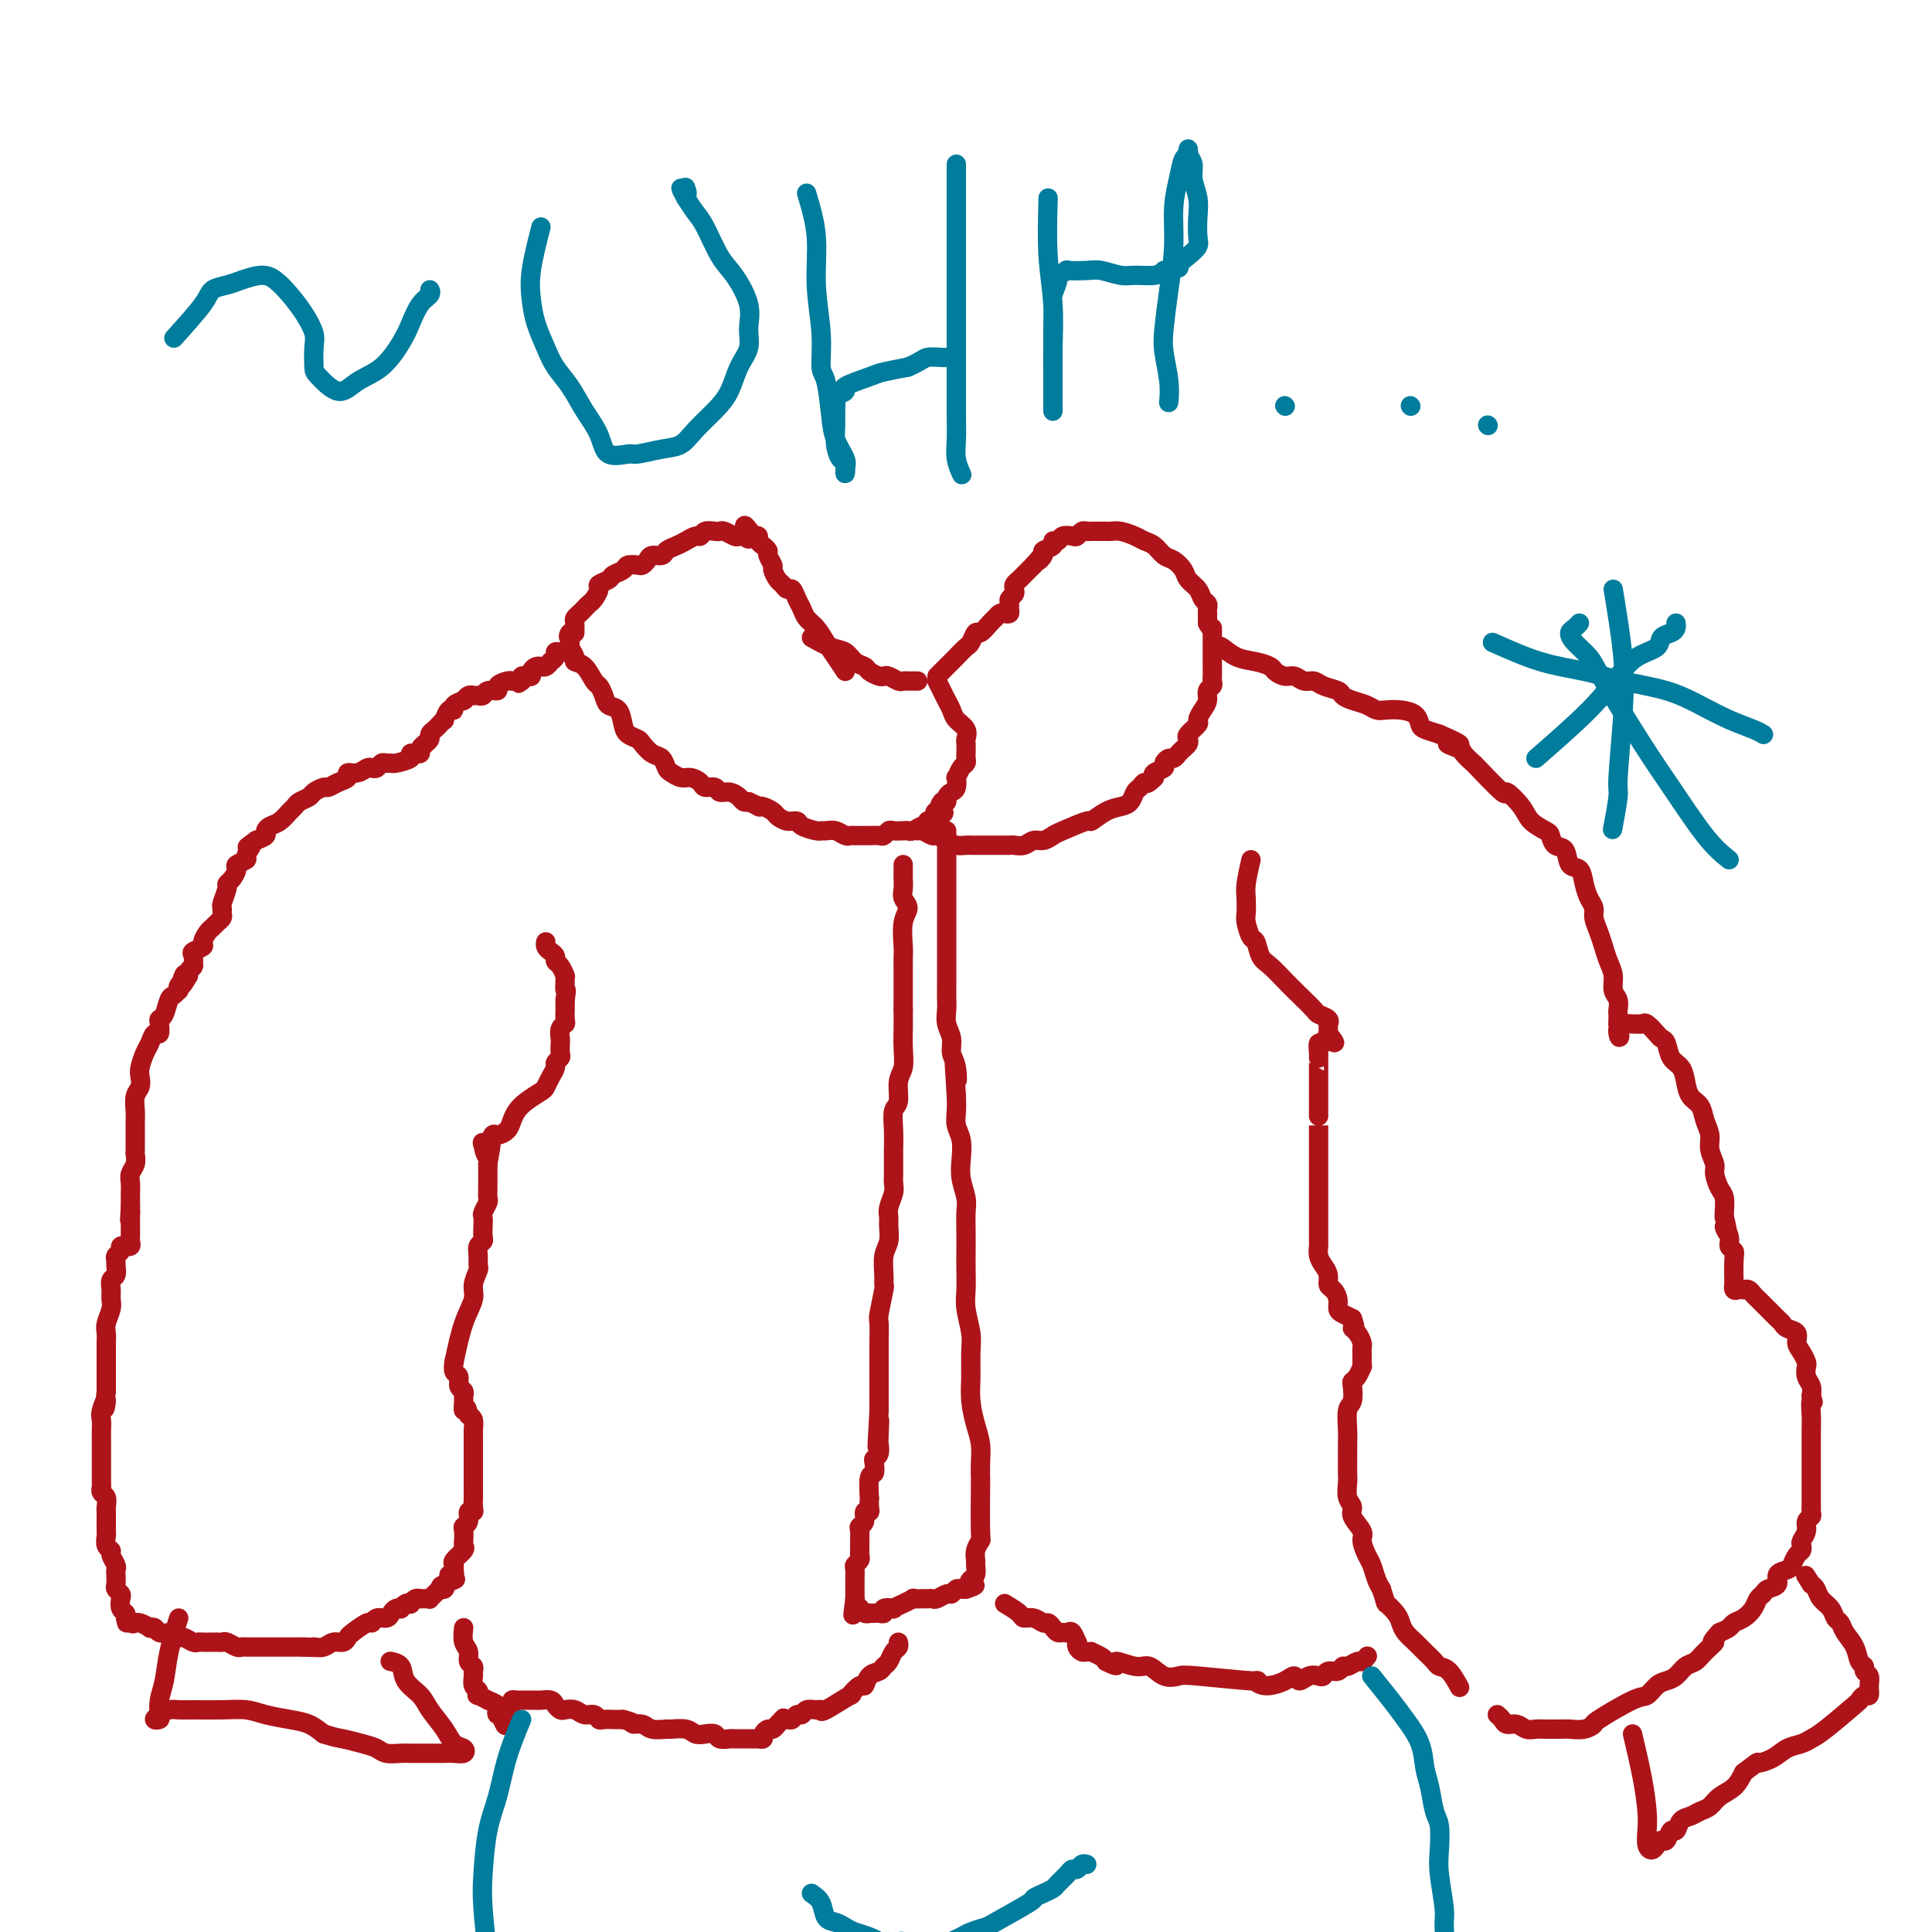 <svg viewBox='0 0 400 400' version='1.1' xmlns='http://www.w3.org/2000/svg' xmlns:xlink='http://www.w3.org/1999/xlink'><g fill='none' stroke='#AD1419' stroke-width='4' stroke-linecap='round' stroke-linejoin='round'><path d='M175,139c-0.665,-1.006 -1.330,-2.013 -2,-3c-0.670,-0.987 -1.345,-1.955 -2,-3c-0.655,-1.045 -1.289,-2.169 -2,-3c-0.711,-0.831 -1.500,-1.371 -2,-2c-0.500,-0.629 -0.711,-1.349 -1,-2c-0.289,-0.651 -0.654,-1.234 -1,-2c-0.346,-0.766 -0.671,-1.715 -1,-2c-0.329,-0.285 -0.661,0.093 -1,0c-0.339,-0.093 -0.683,-0.659 -1,-1c-0.317,-0.341 -0.606,-0.458 -1,-1c-0.394,-0.542 -0.894,-1.508 -1,-2c-0.106,-0.492 0.182,-0.510 0,-1c-0.182,-0.490 -0.832,-1.451 -1,-2c-0.168,-0.549 0.147,-0.686 0,-1c-0.147,-0.314 -0.757,-0.806 -1,-1c-0.243,-0.194 -0.120,-0.091 0,0c0.120,0.091 0.238,0.169 0,0c-0.238,-0.169 -0.833,-0.584 -1,-1c-0.167,-0.416 0.095,-0.833 0,-1c-0.095,-0.167 -0.548,-0.083 -1,0'/><path d='M156,111c-3.119,-4.333 -1.417,-1.165 -1,0c0.417,1.165 -0.452,0.326 -1,0c-0.548,-0.326 -0.776,-0.140 -1,0c-0.224,0.140 -0.445,0.233 -1,0c-0.555,-0.233 -1.444,-0.790 -2,-1c-0.556,-0.210 -0.778,-0.071 -1,0c-0.222,0.071 -0.444,0.075 -1,0c-0.556,-0.075 -1.447,-0.227 -2,0c-0.553,0.227 -0.768,0.834 -1,1c-0.232,0.166 -0.481,-0.109 -1,0c-0.519,0.109 -1.309,0.603 -2,1c-0.691,0.397 -1.284,0.698 -2,1c-0.716,0.302 -1.554,0.607 -2,1c-0.446,0.393 -0.500,0.876 -1,1c-0.500,0.124 -1.448,-0.111 -2,0c-0.552,0.111 -0.710,0.569 -1,1c-0.290,0.431 -0.712,0.837 -1,1c-0.288,0.163 -0.443,0.085 -1,0c-0.557,-0.085 -1.516,-0.177 -2,0c-0.484,0.177 -0.493,0.624 -1,1c-0.507,0.376 -1.512,0.682 -2,1c-0.488,0.318 -0.459,0.648 -1,1c-0.541,0.352 -1.650,0.724 -2,1c-0.350,0.276 0.061,0.455 0,1c-0.061,0.545 -0.595,1.456 -1,2c-0.405,0.544 -0.683,0.722 -1,1c-0.317,0.278 -0.673,0.654 -1,1c-0.327,0.346 -0.624,0.660 -1,1c-0.376,0.340 -0.832,0.707 -1,1c-0.168,0.293 -0.048,0.512 0,1c0.048,0.488 0.024,1.244 0,2'/><path d='M119,131c-1.927,2.042 -1.244,0.147 -1,0c0.244,-0.147 0.050,1.453 0,2c-0.050,0.547 0.045,0.042 0,0c-0.045,-0.042 -0.230,0.378 0,1c0.230,0.622 0.873,1.447 1,2c0.127,0.553 -0.264,0.833 0,1c0.264,0.167 1.183,0.220 2,1c0.817,0.780 1.532,2.287 2,3c0.468,0.713 0.689,0.631 1,1c0.311,0.369 0.712,1.188 1,2c0.288,0.812 0.462,1.618 1,2c0.538,0.382 1.439,0.339 2,1c0.561,0.661 0.783,2.027 1,3c0.217,0.973 0.429,1.555 1,2c0.571,0.445 1.501,0.753 2,1c0.499,0.247 0.567,0.433 1,1c0.433,0.567 1.232,1.515 2,2c0.768,0.485 1.504,0.507 2,1c0.496,0.493 0.753,1.455 1,2c0.247,0.545 0.485,0.672 1,1c0.515,0.328 1.308,0.857 2,1c0.692,0.143 1.284,-0.101 2,0c0.716,0.101 1.557,0.548 2,1c0.443,0.452 0.490,0.908 1,1c0.510,0.092 1.485,-0.182 2,0c0.515,0.182 0.572,0.819 1,1c0.428,0.181 1.228,-0.096 2,0c0.772,0.096 1.515,0.564 2,1c0.485,0.436 0.710,0.839 1,1c0.290,0.161 0.645,0.081 1,0'/><path d='M155,166c3.052,1.323 2.182,1.129 2,1c-0.182,-0.129 0.323,-0.193 1,0c0.677,0.193 1.527,0.643 2,1c0.473,0.357 0.568,0.621 1,1c0.432,0.379 1.201,0.872 2,1c0.799,0.128 1.628,-0.109 2,0c0.372,0.109 0.288,0.564 1,1c0.712,0.436 2.222,0.853 3,1c0.778,0.147 0.825,0.025 1,0c0.175,-0.025 0.480,0.046 1,0c0.520,-0.046 1.257,-0.208 2,0c0.743,0.208 1.493,0.788 2,1c0.507,0.212 0.769,0.057 1,0c0.231,-0.057 0.429,-0.014 1,0c0.571,0.014 1.515,0.000 2,0c0.485,-0.000 0.510,0.014 1,0c0.490,-0.014 1.444,-0.056 2,0c0.556,0.056 0.712,0.211 1,0c0.288,-0.211 0.706,-0.787 1,-1c0.294,-0.213 0.463,-0.061 1,0c0.537,0.061 1.440,0.031 2,0c0.560,-0.031 0.776,-0.065 1,0c0.224,0.065 0.456,0.227 1,0c0.544,-0.227 1.399,-0.845 2,-1c0.601,-0.155 0.948,0.152 1,0c0.052,-0.152 -0.192,-0.762 0,-1c0.192,-0.238 0.821,-0.102 1,0c0.179,0.102 -0.092,0.172 0,0c0.092,-0.172 0.546,-0.586 1,-1'/><path d='M194,169c2.796,-0.879 0.787,-1.075 0,-1c-0.787,0.075 -0.352,0.423 0,0c0.352,-0.423 0.620,-1.618 1,-2c0.380,-0.382 0.873,0.047 1,0c0.127,-0.047 -0.110,-0.571 0,-1c0.110,-0.429 0.568,-0.763 1,-1c0.432,-0.237 0.837,-0.378 1,-1c0.163,-0.622 0.082,-1.725 0,-2c-0.082,-0.275 -0.166,0.278 0,0c0.166,-0.278 0.580,-1.388 1,-2c0.420,-0.612 0.844,-0.726 1,-1c0.156,-0.274 0.044,-0.706 0,-1c-0.044,-0.294 -0.018,-0.449 0,-1c0.018,-0.551 0.030,-1.499 0,-2c-0.030,-0.501 -0.102,-0.557 0,-1c0.102,-0.443 0.378,-1.273 0,-2c-0.378,-0.727 -1.412,-1.351 -2,-2c-0.588,-0.649 -0.732,-1.323 -1,-2c-0.268,-0.677 -0.659,-1.357 -1,-2c-0.341,-0.643 -0.630,-1.250 -1,-2c-0.370,-0.750 -0.820,-1.643 -1,-2c-0.180,-0.357 -0.090,-0.179 0,0'/><path d='M194,140c0.748,-0.747 1.496,-1.494 2,-2c0.504,-0.506 0.765,-0.771 1,-1c0.235,-0.229 0.443,-0.424 1,-1c0.557,-0.576 1.462,-1.534 2,-2c0.538,-0.466 0.707,-0.439 1,-1c0.293,-0.561 0.708,-1.709 1,-2c0.292,-0.291 0.459,0.276 1,0c0.541,-0.276 1.455,-1.394 2,-2c0.545,-0.606 0.720,-0.701 1,-1c0.280,-0.299 0.664,-0.801 1,-1c0.336,-0.199 0.625,-0.095 1,0c0.375,0.095 0.836,0.180 1,0c0.164,-0.180 0.030,-0.626 0,-1c-0.030,-0.374 0.044,-0.678 0,-1c-0.044,-0.322 -0.205,-0.664 0,-1c0.205,-0.336 0.776,-0.667 1,-1c0.224,-0.333 0.102,-0.666 0,-1c-0.102,-0.334 -0.182,-0.667 0,-1c0.182,-0.333 0.626,-0.667 1,-1c0.374,-0.333 0.678,-0.667 1,-1c0.322,-0.333 0.664,-0.667 1,-1c0.336,-0.333 0.668,-0.667 1,-1'/><path d='M214,117c3.251,-3.737 1.378,-1.580 1,-1c-0.378,0.580 0.739,-0.418 1,-1c0.261,-0.582 -0.335,-0.748 0,-1c0.335,-0.252 1.599,-0.590 2,-1c0.401,-0.410 -0.061,-0.894 0,-1c0.061,-0.106 0.646,0.164 1,0c0.354,-0.164 0.476,-0.762 1,-1c0.524,-0.238 1.449,-0.116 2,0c0.551,0.116 0.729,0.227 1,0c0.271,-0.227 0.636,-0.793 1,-1c0.364,-0.207 0.727,-0.055 1,0c0.273,0.055 0.456,0.014 1,0c0.544,-0.014 1.448,-0.001 2,0c0.552,0.001 0.753,-0.011 1,0c0.247,0.011 0.541,0.043 1,0c0.459,-0.043 1.081,-0.162 2,0c0.919,0.162 2.133,0.606 3,1c0.867,0.394 1.388,0.738 2,1c0.612,0.262 1.315,0.440 2,1c0.685,0.560 1.353,1.501 2,2c0.647,0.499 1.272,0.557 2,1c0.728,0.443 1.558,1.270 2,2c0.442,0.730 0.497,1.362 1,2c0.503,0.638 1.455,1.284 2,2c0.545,0.716 0.682,1.504 1,2c0.318,0.496 0.817,0.700 1,1c0.183,0.300 0.049,0.696 0,1c-0.049,0.304 -0.014,0.515 0,1c0.014,0.485 0.007,1.242 0,2'/><path d='M250,129c1.000,1.880 1.000,1.080 1,1c-0.000,-0.080 -0.000,0.560 0,1c0.000,0.440 0.000,0.682 0,1c-0.000,0.318 -0.000,0.714 0,1c0.000,0.286 0.000,0.462 0,1c-0.000,0.538 -0.000,1.440 0,2c0.000,0.560 0.001,0.780 0,1c-0.001,0.220 -0.004,0.439 0,1c0.004,0.561 0.016,1.463 0,2c-0.016,0.537 -0.059,0.710 0,1c0.059,0.290 0.222,0.698 0,1c-0.222,0.302 -0.828,0.500 -1,1c-0.172,0.500 0.090,1.304 0,2c-0.090,0.696 -0.532,1.286 -1,2c-0.468,0.714 -0.962,1.553 -1,2c-0.038,0.447 0.379,0.501 0,1c-0.379,0.499 -1.555,1.444 -2,2c-0.445,0.556 -0.158,0.724 0,1c0.158,0.276 0.187,0.661 0,1c-0.187,0.339 -0.589,0.631 -1,1c-0.411,0.369 -0.831,0.816 -1,1c-0.169,0.184 -0.088,0.105 0,0c0.088,-0.105 0.183,-0.235 0,0c-0.183,0.235 -0.645,0.837 -1,1c-0.355,0.163 -0.603,-0.111 -1,0c-0.397,0.111 -0.941,0.607 -1,1c-0.059,0.393 0.369,0.683 0,1c-0.369,0.317 -1.534,0.662 -2,1c-0.466,0.338 -0.233,0.669 0,1'/><path d='M239,161c-1.798,1.876 -1.794,1.066 -2,1c-0.206,-0.066 -0.624,0.611 -1,1c-0.376,0.389 -0.711,0.491 -1,1c-0.289,0.509 -0.532,1.427 -1,2c-0.468,0.573 -1.162,0.801 -2,1c-0.838,0.199 -1.820,0.367 -3,1c-1.180,0.633 -2.557,1.729 -3,2c-0.443,0.271 0.047,-0.282 -1,0c-1.047,0.282 -3.631,1.400 -5,2c-1.369,0.600 -1.523,0.683 -2,1c-0.477,0.317 -1.279,0.870 -2,1c-0.721,0.130 -1.362,-0.161 -2,0c-0.638,0.161 -1.273,0.775 -2,1c-0.727,0.225 -1.545,0.060 -2,0c-0.455,-0.060 -0.545,-0.016 -1,0c-0.455,0.016 -1.273,0.004 -2,0c-0.727,-0.004 -1.364,-0.000 -2,0c-0.636,0.000 -1.272,-0.003 -2,0c-0.728,0.003 -1.547,0.011 -2,0c-0.453,-0.011 -0.540,-0.040 -1,0c-0.460,0.040 -1.293,0.151 -2,0c-0.707,-0.151 -1.289,-0.562 -2,-1c-0.711,-0.438 -1.550,-0.902 -2,-1c-0.450,-0.098 -0.513,0.170 -1,0c-0.487,-0.170 -1.400,-0.776 -2,-1c-0.600,-0.224 -0.886,-0.064 -1,0c-0.114,0.064 -0.057,0.032 0,0'/><path d='M168,132c1.396,0.786 2.793,1.572 4,2c1.207,0.428 2.225,0.496 3,1c0.775,0.504 1.307,1.442 2,2c0.693,0.558 1.547,0.737 2,1c0.453,0.263 0.506,0.610 1,1c0.494,0.390 1.428,0.822 2,1c0.572,0.178 0.783,0.100 1,0c0.217,-0.100 0.439,-0.223 1,0c0.561,0.223 1.460,0.792 2,1c0.540,0.208 0.719,0.056 1,0c0.281,-0.056 0.663,-0.015 1,0c0.337,0.015 0.629,0.004 1,0c0.371,-0.004 0.820,-0.001 1,0c0.180,0.001 0.090,0.001 0,0'/><path d='M187,179c0.003,0.244 0.006,0.488 0,1c-0.006,0.512 -0.019,1.293 0,2c0.019,0.707 0.072,1.341 0,2c-0.072,0.659 -0.268,1.341 0,2c0.268,0.659 1.000,1.293 1,2c-0.000,0.707 -0.732,1.488 -1,3c-0.268,1.512 -0.072,3.757 0,5c0.072,1.243 0.019,1.484 0,2c-0.019,0.516 -0.005,1.308 0,2c0.005,0.692 0.001,1.285 0,2c-0.001,0.715 -0.000,1.554 0,2c0.000,0.446 0.000,0.501 0,1c-0.000,0.499 -0.000,1.442 0,2c0.000,0.558 0.000,0.731 0,1c-0.000,0.269 -0.000,0.635 0,1'/><path d='M187,209c0.005,5.361 0.016,3.762 0,4c-0.016,0.238 -0.061,2.313 0,4c0.061,1.687 0.227,2.985 0,4c-0.227,1.015 -0.845,1.747 -1,3c-0.155,1.253 0.155,3.028 0,4c-0.155,0.972 -0.774,1.142 -1,2c-0.226,0.858 -0.061,2.404 0,4c0.061,1.596 0.016,3.243 0,4c-0.016,0.757 -0.003,0.625 0,1c0.003,0.375 -0.003,1.259 0,2c0.003,0.741 0.015,1.339 0,2c-0.015,0.661 -0.057,1.383 0,2c0.057,0.617 0.212,1.127 0,2c-0.212,0.873 -0.793,2.108 -1,3c-0.207,0.892 -0.041,1.439 0,2c0.041,0.561 -0.042,1.135 0,2c0.042,0.865 0.208,2.021 0,3c-0.208,0.979 -0.792,1.783 -1,3c-0.208,1.217 -0.042,2.848 0,4c0.042,1.152 -0.041,1.825 0,2c0.041,0.175 0.207,-0.147 0,1c-0.207,1.147 -0.788,3.764 -1,5c-0.212,1.236 -0.057,1.093 0,2c0.057,0.907 0.015,2.865 0,4c-0.015,1.135 -0.004,1.449 0,2c0.004,0.551 0.001,1.341 0,2c-0.001,0.659 -0.000,1.187 0,2c0.000,0.813 0.000,1.911 0,3c-0.000,1.089 -0.000,2.168 0,3c0.000,0.832 0.000,1.416 0,2'/><path d='M182,292c-0.775,13.423 -0.211,5.481 0,3c0.211,-2.481 0.070,0.500 0,2c-0.070,1.500 -0.070,1.520 0,2c0.070,0.480 0.211,1.421 0,2c-0.211,0.579 -0.775,0.798 -1,1c-0.225,0.202 -0.113,0.388 0,1c0.113,0.612 0.226,1.648 0,2c-0.226,0.352 -0.792,0.018 -1,1c-0.208,0.982 -0.060,3.281 0,4c0.060,0.719 0.031,-0.140 0,0c-0.031,0.140 -0.065,1.281 0,2c0.065,0.719 0.228,1.018 0,1c-0.228,-0.018 -0.846,-0.353 -1,0c-0.154,0.353 0.155,1.394 0,2c-0.155,0.606 -0.774,0.778 -1,1c-0.226,0.222 -0.060,0.493 0,1c0.060,0.507 0.012,1.249 0,2c-0.012,0.751 0.011,1.510 0,2c-0.011,0.490 -0.055,0.713 0,1c0.055,0.287 0.211,0.640 0,1c-0.211,0.360 -0.789,0.726 -1,1c-0.211,0.274 -0.057,0.454 0,1c0.057,0.546 0.015,1.456 0,2c-0.015,0.544 -0.004,0.720 0,1c0.004,0.280 0.001,0.663 0,1c-0.001,0.337 -0.000,0.629 0,1c0.000,0.371 0.000,0.820 0,1c-0.000,0.180 -0.000,0.090 0,0'/><path d='M177,331c-0.778,6.199 -0.223,2.196 0,1c0.223,-1.196 0.115,0.415 0,1c-0.115,0.585 -0.237,0.143 0,0c0.237,-0.143 0.833,0.014 1,0c0.167,-0.014 -0.096,-0.200 0,0c0.096,0.200 0.550,0.785 1,1c0.450,0.215 0.895,0.059 1,0c0.105,-0.059 -0.132,-0.019 0,0c0.132,0.019 0.632,0.019 1,0c0.368,-0.019 0.604,-0.057 1,0c0.396,0.057 0.951,0.207 1,0c0.049,-0.207 -0.410,-0.772 0,-1c0.410,-0.228 1.687,-0.117 2,0c0.313,0.117 -0.338,0.242 0,0c0.338,-0.242 1.667,-0.849 2,-1c0.333,-0.151 -0.328,0.156 0,0c0.328,-0.156 1.646,-0.774 2,-1c0.354,-0.226 -0.257,-0.059 0,0c0.257,0.059 1.382,0.012 2,0c0.618,-0.012 0.729,0.012 1,0c0.271,-0.012 0.703,-0.060 1,0c0.297,0.060 0.461,0.226 1,0c0.539,-0.226 1.454,-0.845 2,-1c0.546,-0.155 0.724,0.154 1,0c0.276,-0.154 0.651,-0.772 1,-1c0.349,-0.228 0.671,-0.065 1,0c0.329,0.065 0.664,0.033 1,0'/><path d='M200,329c3.027,-0.948 1.596,-0.817 1,-1c-0.596,-0.183 -0.357,-0.682 0,-1c0.357,-0.318 0.831,-0.457 1,-1c0.169,-0.543 0.031,-1.489 0,-2c-0.031,-0.511 0.044,-0.586 0,-1c-0.044,-0.414 -0.208,-1.166 0,-2c0.208,-0.834 0.788,-1.748 1,-2c0.212,-0.252 0.058,0.159 0,-2c-0.058,-2.159 -0.018,-6.887 0,-9c0.018,-2.113 0.015,-1.611 0,-2c-0.015,-0.389 -0.042,-1.670 0,-3c0.042,-1.330 0.155,-2.708 0,-4c-0.155,-1.292 -0.576,-2.497 -1,-4c-0.424,-1.503 -0.849,-3.304 -1,-5c-0.151,-1.696 -0.026,-3.286 0,-5c0.026,-1.714 -0.046,-3.553 0,-5c0.046,-1.447 0.208,-2.501 0,-4c-0.208,-1.499 -0.788,-3.443 -1,-5c-0.212,-1.557 -0.057,-2.728 0,-4c0.057,-1.272 0.016,-2.647 0,-4c-0.016,-1.353 -0.008,-2.686 0,-4c0.008,-1.314 0.016,-2.609 0,-4c-0.016,-1.391 -0.056,-2.879 0,-4c0.056,-1.121 0.207,-1.875 0,-3c-0.207,-1.125 -0.774,-2.622 -1,-4c-0.226,-1.378 -0.113,-2.637 0,-4c0.113,-1.363 0.226,-2.829 0,-4c-0.226,-1.171 -0.792,-2.046 -1,-3c-0.208,-0.954 -0.060,-1.987 0,-3c0.060,-1.013 0.030,-2.007 0,-3'/><path d='M198,227c-0.791,-11.961 -0.268,-5.865 0,-4c0.268,1.865 0.282,-0.501 0,-2c-0.282,-1.499 -0.860,-2.131 -1,-3c-0.140,-0.869 0.159,-1.975 0,-3c-0.159,-1.025 -0.775,-1.967 -1,-3c-0.225,-1.033 -0.060,-2.156 0,-3c0.060,-0.844 0.016,-1.409 0,-2c-0.016,-0.591 -0.004,-1.208 0,-3c0.004,-1.792 0.001,-4.758 0,-6c-0.001,-1.242 -0.000,-0.759 0,-1c0.000,-0.241 0.000,-1.205 0,-2c-0.000,-0.795 -0.000,-1.419 0,-2c0.000,-0.581 0.000,-1.118 0,-2c-0.000,-0.882 -0.000,-2.109 0,-3c0.000,-0.891 0.000,-1.446 0,-2c-0.000,-0.554 -0.000,-1.107 0,-2c0.000,-0.893 0.000,-2.127 0,-3c-0.000,-0.873 -0.000,-1.386 0,-2c0.000,-0.614 0.000,-1.327 0,-2c-0.000,-0.673 -0.000,-1.304 0,-2c0.000,-0.696 0.000,-1.457 0,-2c-0.000,-0.543 -0.000,-0.870 0,-1c0.000,-0.130 0.000,-0.065 0,0'/><path d='M117,135c-0.301,0.022 -0.602,0.043 -1,0c-0.398,-0.043 -0.894,-0.151 -1,0c-0.106,0.151 0.178,0.562 0,1c-0.178,0.438 -0.817,0.902 -1,1c-0.183,0.098 0.092,-0.171 0,0c-0.092,0.171 -0.550,0.781 -1,1c-0.450,0.219 -0.890,0.048 -1,0c-0.110,-0.048 0.111,0.026 0,0c-0.111,-0.026 -0.555,-0.151 -1,0c-0.445,0.151 -0.890,0.579 -1,1c-0.110,0.421 0.115,0.834 0,1c-0.115,0.166 -0.569,0.083 -1,0c-0.431,-0.083 -0.837,-0.167 -1,0c-0.163,0.167 -0.081,0.583 0,1'/><path d='M108,141c-1.348,0.928 -0.219,0.248 0,0c0.219,-0.248 -0.471,-0.064 -1,0c-0.529,0.064 -0.896,0.007 -1,0c-0.104,-0.007 0.056,0.036 0,0c-0.056,-0.036 -0.329,-0.149 -1,0c-0.671,0.149 -1.739,0.562 -2,1c-0.261,0.438 0.285,0.902 0,1c-0.285,0.098 -1.401,-0.170 -2,0c-0.599,0.170 -0.682,0.778 -1,1c-0.318,0.222 -0.873,0.059 -1,0c-0.127,-0.059 0.173,-0.012 0,0c-0.173,0.012 -0.817,-0.011 -1,0c-0.183,0.011 0.097,0.055 0,0c-0.097,-0.055 -0.570,-0.208 -1,0c-0.430,0.208 -0.818,0.778 -1,1c-0.182,0.222 -0.156,0.096 0,0c0.156,-0.096 0.444,-0.162 0,0c-0.444,0.162 -1.621,0.550 -2,1c-0.379,0.450 0.039,0.961 0,1c-0.039,0.039 -0.535,-0.393 -1,0c-0.465,0.393 -0.899,1.611 -1,2c-0.101,0.389 0.131,-0.050 0,0c-0.131,0.050 -0.626,0.591 -1,1c-0.374,0.409 -0.626,0.687 -1,1c-0.374,0.313 -0.870,0.661 -1,1c-0.130,0.339 0.106,0.668 0,1c-0.106,0.332 -0.553,0.666 -1,1'/><path d='M88,154c-1.327,1.503 -0.144,0.259 0,0c0.144,-0.259 -0.751,0.466 -1,1c-0.249,0.534 0.146,0.878 0,1c-0.146,0.122 -0.834,0.022 -1,0c-0.166,-0.022 0.191,0.032 0,0c-0.191,-0.032 -0.930,-0.152 -1,0c-0.070,0.152 0.528,0.576 0,1c-0.528,0.424 -2.183,0.849 -3,1c-0.817,0.151 -0.796,0.027 -1,0c-0.204,-0.027 -0.631,0.044 -1,0c-0.369,-0.044 -0.679,-0.204 -1,0c-0.321,0.204 -0.654,0.772 -1,1c-0.346,0.228 -0.704,0.117 -1,0c-0.296,-0.117 -0.530,-0.239 -1,0c-0.470,0.239 -1.177,0.839 -2,1c-0.823,0.161 -1.764,-0.115 -2,0c-0.236,0.115 0.231,0.622 0,1c-0.231,0.378 -1.160,0.626 -2,1c-0.840,0.374 -1.591,0.874 -2,1c-0.409,0.126 -0.477,-0.121 -1,0c-0.523,0.121 -1.501,0.609 -2,1c-0.499,0.391 -0.518,0.686 -1,1c-0.482,0.314 -1.428,0.647 -2,1c-0.572,0.353 -0.770,0.724 -1,1c-0.230,0.276 -0.491,0.455 -1,1c-0.509,0.545 -1.266,1.455 -2,2c-0.734,0.545 -1.444,0.723 -2,1c-0.556,0.277 -0.957,0.651 -1,1c-0.043,0.349 0.274,0.671 0,1c-0.274,0.329 -1.137,0.664 -2,1'/><path d='M53,174c-3.096,2.283 -1.337,0.992 -1,1c0.337,0.008 -0.750,1.315 -1,2c-0.250,0.685 0.335,0.747 0,1c-0.335,0.253 -1.591,0.696 -2,1c-0.409,0.304 0.030,0.470 0,1c-0.030,0.530 -0.530,1.423 -1,2c-0.470,0.577 -0.911,0.837 -1,1c-0.089,0.163 0.173,0.229 0,1c-0.173,0.771 -0.781,2.248 -1,3c-0.219,0.752 -0.048,0.779 0,1c0.048,0.221 -0.028,0.636 0,1c0.028,0.364 0.161,0.679 0,1c-0.161,0.321 -0.615,0.649 -1,1c-0.385,0.351 -0.699,0.724 -1,1c-0.301,0.276 -0.588,0.454 -1,1c-0.412,0.546 -0.947,1.460 -1,2c-0.053,0.540 0.378,0.705 0,1c-0.378,0.295 -1.564,0.719 -2,1c-0.436,0.281 -0.120,0.418 0,1c0.120,0.582 0.046,1.609 0,2c-0.046,0.391 -0.064,0.146 0,0c0.064,-0.146 0.210,-0.193 0,0c-0.210,0.193 -0.774,0.627 -1,1c-0.226,0.373 -0.113,0.687 0,1'/><path d='M39,202c-2.408,4.283 -1.429,0.989 -1,0c0.429,-0.989 0.308,0.327 0,1c-0.308,0.673 -0.804,0.703 -1,1c-0.196,0.297 -0.094,0.861 0,1c0.094,0.139 0.179,-0.145 0,0c-0.179,0.145 -0.623,0.720 -1,1c-0.377,0.280 -0.689,0.265 -1,1c-0.311,0.735 -0.622,2.220 -1,3c-0.378,0.780 -0.822,0.856 -1,1c-0.178,0.144 -0.089,0.355 0,1c0.089,0.645 0.178,1.724 0,2c-0.178,0.276 -0.622,-0.250 -1,0c-0.378,0.250 -0.689,1.274 -1,2c-0.311,0.726 -0.623,1.152 -1,2c-0.377,0.848 -0.819,2.118 -1,3c-0.181,0.882 -0.101,1.377 0,2c0.101,0.623 0.223,1.374 0,2c-0.223,0.626 -0.792,1.126 -1,2c-0.208,0.874 -0.056,2.122 0,3c0.056,0.878 0.015,1.386 0,2c-0.015,0.614 -0.003,1.333 0,2c0.003,0.667 -0.003,1.281 0,2c0.003,0.719 0.015,1.543 0,2c-0.015,0.457 -0.057,0.546 0,1c0.057,0.454 0.211,1.273 0,2c-0.211,0.727 -0.789,1.363 -1,2c-0.211,0.637 -0.057,1.274 0,2c0.057,0.726 0.015,1.542 0,2c-0.015,0.458 -0.004,0.560 0,1c0.004,0.440 0.002,1.220 0,2'/><path d='M27,250c-0.309,4.661 -0.083,1.812 0,1c0.083,-0.812 0.022,0.412 0,1c-0.022,0.588 -0.005,0.540 0,1c0.005,0.460 -0.003,1.430 0,2c0.003,0.570 0.016,0.741 0,1c-0.016,0.259 -0.061,0.604 0,1c0.061,0.396 0.228,0.841 0,1c-0.228,0.159 -0.849,0.031 -1,0c-0.151,-0.031 0.170,0.033 0,0c-0.170,-0.033 -0.830,-0.165 -1,0c-0.170,0.165 0.152,0.625 0,1c-0.152,0.375 -0.776,0.663 -1,1c-0.224,0.337 -0.046,0.723 0,1c0.046,0.277 -0.041,0.445 0,1c0.041,0.555 0.208,1.499 0,2c-0.208,0.501 -0.792,0.561 -1,1c-0.208,0.439 -0.042,1.258 0,2c0.042,0.742 -0.041,1.406 0,2c0.041,0.594 0.207,1.117 0,2c-0.207,0.883 -0.788,2.125 -1,3c-0.212,0.875 -0.057,1.385 0,2c0.057,0.615 0.015,1.337 0,2c-0.015,0.663 -0.004,1.266 0,2c0.004,0.734 0.001,1.599 0,2c-0.001,0.401 -0.000,0.339 0,1c0.000,0.661 0.000,2.046 0,3c-0.000,0.954 -0.000,1.477 0,2'/><path d='M22,288c-0.713,6.236 0.005,2.825 0,2c-0.005,-0.825 -0.733,0.934 -1,2c-0.267,1.066 -0.071,1.437 0,2c0.071,0.563 0.019,1.318 0,2c-0.019,0.682 -0.005,1.292 0,2c0.005,0.708 0.000,1.513 0,2c-0.000,0.487 0.004,0.654 0,2c-0.004,1.346 -0.015,3.870 0,5c0.015,1.130 0.057,0.867 0,1c-0.057,0.133 -0.211,0.661 0,1c0.211,0.339 0.789,0.489 1,1c0.211,0.511 0.057,1.384 0,2c-0.057,0.616 -0.015,0.976 0,1c0.015,0.024 0.003,-0.288 0,0c-0.003,0.288 0.003,1.177 0,2c-0.003,0.823 -0.016,1.582 0,2c0.016,0.418 0.061,0.497 0,1c-0.061,0.503 -0.226,1.430 0,2c0.226,0.570 0.845,0.782 1,1c0.155,0.218 -0.154,0.444 0,1c0.154,0.556 0.772,1.444 1,2c0.228,0.556 0.065,0.779 0,1c-0.065,0.221 -0.031,0.439 0,1c0.031,0.561 0.060,1.463 0,2c-0.060,0.537 -0.209,0.707 0,1c0.209,0.293 0.774,0.708 1,1c0.226,0.292 0.112,0.460 0,1c-0.112,0.540 -0.222,1.453 0,2c0.222,0.547 0.778,0.728 1,1c0.222,0.272 0.111,0.636 0,1'/><path d='M26,335c0.575,2.260 0.012,0.408 0,0c-0.012,-0.408 0.526,0.626 1,1c0.474,0.374 0.882,0.086 1,0c0.118,-0.086 -0.056,0.028 0,0c0.056,-0.028 0.343,-0.200 1,0c0.657,0.200 1.685,0.772 2,1c0.315,0.228 -0.085,0.113 0,0c0.085,-0.113 0.653,-0.222 1,0c0.347,0.222 0.473,0.777 1,1c0.527,0.223 1.454,0.116 2,0c0.546,-0.116 0.710,-0.241 1,0c0.290,0.241 0.707,0.849 1,1c0.293,0.151 0.464,-0.156 1,0c0.536,0.156 1.439,0.774 2,1c0.561,0.226 0.781,0.061 1,0c0.219,-0.061 0.439,-0.017 1,0c0.561,0.017 1.463,0.008 2,0c0.537,-0.008 0.707,-0.016 1,0c0.293,0.016 0.707,0.057 1,0c0.293,-0.057 0.463,-0.211 1,0c0.537,0.211 1.439,0.789 2,1c0.561,0.211 0.779,0.057 1,0c0.221,-0.057 0.443,-0.015 1,0c0.557,0.015 1.447,0.004 2,0c0.553,-0.004 0.767,-0.001 1,0c0.233,0.001 0.485,0.000 1,0c0.515,-0.000 1.293,-0.000 2,0c0.707,0.000 1.344,0.000 2,0c0.656,-0.000 1.330,-0.000 2,0c0.670,0.000 1.335,0.000 2,0'/><path d='M63,341c3.882,0.159 2.588,0.058 2,0c-0.588,-0.058 -0.469,-0.071 0,0c0.469,0.071 1.290,0.228 2,0c0.710,-0.228 1.311,-0.839 2,-1c0.689,-0.161 1.466,0.130 2,0c0.534,-0.130 0.825,-0.680 1,-1c0.175,-0.320 0.236,-0.411 1,-1c0.764,-0.589 2.232,-1.677 3,-2c0.768,-0.323 0.835,0.120 1,0c0.165,-0.120 0.426,-0.803 1,-1c0.574,-0.197 1.459,0.092 2,0c0.541,-0.092 0.736,-0.564 1,-1c0.264,-0.436 0.597,-0.835 1,-1c0.403,-0.165 0.878,-0.096 1,0c0.122,0.096 -0.108,0.218 0,0c0.108,-0.218 0.555,-0.776 1,-1c0.445,-0.224 0.889,-0.112 1,0c0.111,0.112 -0.111,0.226 0,0c0.111,-0.226 0.556,-0.793 1,-1c0.444,-0.207 0.888,-0.054 1,0c0.112,0.054 -0.110,0.011 0,0c0.110,-0.011 0.550,0.012 1,0c0.450,-0.012 0.909,-0.060 1,0c0.091,0.060 -0.187,0.226 0,0c0.187,-0.226 0.838,-0.844 1,-1c0.162,-0.156 -0.167,0.152 0,0c0.167,-0.152 0.828,-0.762 1,-1c0.172,-0.238 -0.146,-0.102 0,0c0.146,0.102 0.756,0.172 1,0c0.244,-0.172 0.122,-0.586 0,-1'/><path d='M92,328c4.504,-2.023 1.263,-0.580 0,0c-1.263,0.580 -0.549,0.296 0,0c0.549,-0.296 0.932,-0.604 1,-1c0.068,-0.396 -0.180,-0.879 0,-1c0.180,-0.121 0.788,0.118 1,0c0.212,-0.118 0.029,-0.595 0,-1c-0.029,-0.405 0.097,-0.737 0,-1c-0.097,-0.263 -0.418,-0.455 0,-1c0.418,-0.545 1.575,-1.442 2,-2c0.425,-0.558 0.118,-0.778 0,-1c-0.118,-0.222 -0.047,-0.445 0,-1c0.047,-0.555 0.069,-1.440 0,-2c-0.069,-0.560 -0.229,-0.793 0,-1c0.229,-0.207 0.846,-0.387 1,-1c0.154,-0.613 -0.155,-1.658 0,-2c0.155,-0.342 0.774,0.021 1,0c0.226,-0.021 0.061,-0.424 0,-1c-0.061,-0.576 -0.016,-1.324 0,-2c0.016,-0.676 0.004,-1.281 0,-2c-0.004,-0.719 -0.001,-1.554 0,-2c0.001,-0.446 0.000,-0.505 0,-1c-0.000,-0.495 -0.000,-1.428 0,-2c0.000,-0.572 0.000,-0.783 0,-1c-0.000,-0.217 -0.000,-0.438 0,-1c0.000,-0.562 0.001,-1.464 0,-2c-0.001,-0.536 -0.003,-0.707 0,-1c0.003,-0.293 0.011,-0.707 0,-1c-0.011,-0.293 -0.041,-0.463 0,-1c0.041,-0.537 0.155,-1.439 0,-2c-0.155,-0.561 -0.577,-0.780 -1,-1'/><path d='M97,293c-0.382,-2.748 -0.839,-1.116 -1,-1c-0.161,0.116 -0.028,-1.282 0,-2c0.028,-0.718 -0.049,-0.754 0,-1c0.049,-0.246 0.223,-0.700 0,-1c-0.223,-0.300 -0.844,-0.444 -1,-1c-0.156,-0.556 0.154,-1.522 0,-2c-0.154,-0.478 -0.773,-0.468 -1,-1c-0.227,-0.532 -0.061,-1.607 0,-2c0.061,-0.393 0.016,-0.106 0,0c-0.016,0.106 -0.005,0.030 0,0c0.005,-0.030 0.002,-0.015 0,0'/><path d='M94,282c0.611,-2.883 1.221,-5.766 2,-8c0.779,-2.234 1.726,-3.820 2,-5c0.274,-1.180 -0.124,-1.955 0,-3c0.124,-1.045 0.769,-2.360 1,-3c0.231,-0.640 0.048,-0.604 0,-1c-0.048,-0.396 0.040,-1.222 0,-2c-0.040,-0.778 -0.207,-1.508 0,-2c0.207,-0.492 0.786,-0.747 1,-1c0.214,-0.253 0.061,-0.506 0,-1c-0.061,-0.494 -0.030,-1.231 0,-2c0.030,-0.769 0.061,-1.571 0,-2c-0.061,-0.429 -0.212,-0.486 0,-1c0.212,-0.514 0.789,-1.487 1,-2c0.211,-0.513 0.057,-0.567 0,-1c-0.057,-0.433 -0.015,-1.246 0,-2c0.015,-0.754 0.004,-1.450 0,-2c-0.004,-0.550 -0.001,-0.956 0,-1c0.001,-0.044 0.000,0.273 0,0c-0.000,-0.273 -0.000,-1.137 0,-2'/><path d='M101,241c1.140,-6.677 0.491,-2.869 0,-2c-0.491,0.869 -0.823,-1.203 -1,-2c-0.177,-0.797 -0.198,-0.321 0,0c0.198,0.321 0.617,0.486 1,0c0.383,-0.486 0.732,-1.625 1,-2c0.268,-0.375 0.455,0.013 1,0c0.545,-0.013 1.449,-0.427 2,-1c0.551,-0.573 0.749,-1.304 1,-2c0.251,-0.696 0.553,-1.355 1,-2c0.447,-0.645 1.038,-1.276 2,-2c0.962,-0.724 2.295,-1.542 3,-2c0.705,-0.458 0.781,-0.557 1,-1c0.219,-0.443 0.580,-1.231 1,-2c0.420,-0.769 0.897,-1.520 1,-2c0.103,-0.480 -0.168,-0.691 0,-1c0.168,-0.309 0.776,-0.716 1,-1c0.224,-0.284 0.064,-0.443 0,-1c-0.064,-0.557 -0.031,-1.510 0,-2c0.031,-0.490 0.061,-0.516 0,-1c-0.061,-0.484 -0.212,-1.425 0,-2c0.212,-0.575 0.789,-0.784 1,-1c0.211,-0.216 0.057,-0.439 0,-1c-0.057,-0.561 -0.015,-1.459 0,-2c0.015,-0.541 0.004,-0.726 0,-1c-0.004,-0.274 -0.002,-0.637 0,-1'/><path d='M117,207c0.463,-2.825 0.121,-1.888 0,-2c-0.121,-0.112 -0.022,-1.273 0,-2c0.022,-0.727 -0.032,-1.021 0,-1c0.032,0.021 0.149,0.356 0,0c-0.149,-0.356 -0.566,-1.405 -1,-2c-0.434,-0.595 -0.887,-0.738 -1,-1c-0.113,-0.262 0.113,-0.645 0,-1c-0.113,-0.355 -0.566,-0.683 -1,-1c-0.434,-0.317 -0.847,-0.624 -1,-1c-0.153,-0.376 -0.044,-0.822 0,-1c0.044,-0.178 0.022,-0.089 0,0'/><path d='M96,337c-0.121,1.096 -0.243,2.192 0,3c0.243,0.808 0.850,1.329 1,2c0.150,0.671 -0.157,1.493 0,2c0.157,0.507 0.778,0.699 1,1c0.222,0.301 0.046,0.712 0,1c-0.046,0.288 0.038,0.454 0,1c-0.038,0.546 -0.198,1.471 0,2c0.198,0.529 0.755,0.663 1,1c0.245,0.337 0.178,0.878 0,1c-0.178,0.122 -0.468,-0.175 0,0c0.468,0.175 1.694,0.821 2,1c0.306,0.179 -0.307,-0.111 0,0c0.307,0.111 1.532,0.621 2,1c0.468,0.379 0.177,0.627 0,1c-0.177,0.373 -0.240,0.870 0,1c0.240,0.130 0.783,-0.106 1,0c0.217,0.106 0.109,0.553 0,1'/><path d='M104,356c1.234,2.773 0.321,0.204 0,-1c-0.321,-1.204 -0.048,-1.044 0,-1c0.048,0.044 -0.128,-0.027 0,0c0.128,0.027 0.560,0.151 1,0c0.440,-0.151 0.887,-0.576 1,-1c0.113,-0.424 -0.107,-0.846 0,-1c0.107,-0.154 0.540,-0.041 1,0c0.460,0.041 0.948,0.011 1,0c0.052,-0.011 -0.333,-0.004 0,0c0.333,0.004 1.385,0.004 2,0c0.615,-0.004 0.795,-0.011 1,0c0.205,0.011 0.435,0.042 1,0c0.565,-0.042 1.464,-0.156 2,0c0.536,0.156 0.710,0.582 1,1c0.290,0.418 0.697,0.829 1,1c0.303,0.171 0.501,0.102 1,0c0.499,-0.102 1.299,-0.238 2,0c0.701,0.238 1.304,0.848 2,1c0.696,0.152 1.485,-0.155 2,0c0.515,0.155 0.757,0.774 1,1c0.243,0.226 0.489,0.061 1,0c0.511,-0.061 1.289,-0.017 2,0c0.711,0.017 1.356,0.009 2,0'/><path d='M129,356c3.291,0.862 2.018,1.016 2,1c-0.018,-0.016 1.220,-0.201 2,0c0.780,0.201 1.101,0.790 2,1c0.899,0.210 2.376,0.043 3,0c0.624,-0.043 0.395,0.040 1,0c0.605,-0.040 2.045,-0.203 3,0c0.955,0.203 1.426,0.772 2,1c0.574,0.228 1.251,0.114 2,0c0.749,-0.114 1.570,-0.227 2,0c0.430,0.227 0.468,0.793 1,1c0.532,0.207 1.558,0.056 2,0c0.442,-0.056 0.299,-0.015 1,0c0.701,0.015 2.244,0.005 3,0c0.756,-0.005 0.724,-0.004 1,0c0.276,0.004 0.862,0.011 1,0c0.138,-0.011 -0.170,-0.041 0,0c0.170,0.041 0.819,0.152 1,0c0.181,-0.152 -0.106,-0.565 0,-1c0.106,-0.435 0.606,-0.890 1,-1c0.394,-0.110 0.683,0.124 1,0c0.317,-0.124 0.662,-0.607 1,-1c0.338,-0.393 0.669,-0.697 1,-1'/><path d='M162,356c0.571,-0.614 -0.001,-0.149 0,0c0.001,0.149 0.577,-0.016 1,0c0.423,0.016 0.694,0.215 1,0c0.306,-0.215 0.646,-0.843 1,-1c0.354,-0.157 0.720,0.157 1,0c0.280,-0.157 0.473,-0.786 1,-1c0.527,-0.214 1.390,-0.013 2,0c0.610,0.013 0.969,-0.162 1,0c0.031,0.162 -0.265,0.662 1,0c1.265,-0.662 4.092,-2.485 5,-3c0.908,-0.515 -0.104,0.280 0,0c0.104,-0.280 1.323,-1.633 2,-2c0.677,-0.367 0.811,0.254 1,0c0.189,-0.254 0.432,-1.381 1,-2c0.568,-0.619 1.463,-0.729 2,-1c0.537,-0.271 0.718,-0.703 1,-1c0.282,-0.297 0.664,-0.458 1,-1c0.336,-0.542 0.626,-1.465 1,-2c0.374,-0.535 0.831,-0.683 1,-1c0.169,-0.317 0.048,-0.805 0,-1c-0.048,-0.195 -0.024,-0.098 0,0'/><path d='M208,332c1.201,0.723 2.402,1.447 3,2c0.598,0.553 0.594,0.936 1,1c0.406,0.064 1.222,-0.189 2,0c0.778,0.189 1.518,0.821 2,1c0.482,0.179 0.707,-0.095 1,0c0.293,0.095 0.656,0.559 1,1c0.344,0.441 0.670,0.858 1,1c0.330,0.142 0.663,0.009 1,0c0.337,-0.009 0.678,0.105 1,0c0.322,-0.105 0.625,-0.431 1,0c0.375,0.431 0.821,1.618 1,2c0.179,0.382 0.091,-0.041 0,0c-0.091,0.041 -0.184,0.546 0,1c0.184,0.454 0.644,0.857 1,1c0.356,0.143 0.606,0.027 1,0c0.394,-0.027 0.930,0.034 1,0c0.070,-0.034 -0.327,-0.163 0,0c0.327,0.163 1.379,0.618 2,1c0.621,0.382 0.810,0.691 1,1'/><path d='M229,344c3.498,1.787 1.742,0.255 2,0c0.258,-0.255 2.528,0.768 4,1c1.472,0.232 2.144,-0.326 3,0c0.856,0.326 1.895,1.536 3,2c1.105,0.464 2.276,0.181 3,0c0.724,-0.181 1.002,-0.261 4,0c2.998,0.261 8.715,0.864 11,1c2.285,0.136 1.136,-0.193 1,0c-0.136,0.193 0.740,0.910 2,1c1.260,0.090 2.905,-0.445 4,-1c1.095,-0.555 1.642,-1.128 2,-1c0.358,0.128 0.529,0.959 1,1c0.471,0.041 1.243,-0.706 2,-1c0.757,-0.294 1.498,-0.135 2,0c0.502,0.135 0.763,0.248 1,0c0.237,-0.248 0.448,-0.855 1,-1c0.552,-0.145 1.443,0.172 2,0c0.557,-0.172 0.780,-0.834 1,-1c0.220,-0.166 0.437,0.166 1,0c0.563,-0.166 1.470,-0.828 2,-1c0.530,-0.172 0.681,0.146 1,0c0.319,-0.146 0.805,-0.756 1,-1c0.195,-0.244 0.097,-0.122 0,0'/><path d='M259,178c-0.421,1.855 -0.842,3.709 -1,5c-0.158,1.291 -0.053,2.018 0,3c0.053,0.982 0.055,2.221 0,3c-0.055,0.779 -0.167,1.100 0,2c0.167,0.900 0.614,2.380 1,3c0.386,0.620 0.711,0.381 1,1c0.289,0.619 0.544,2.096 1,3c0.456,0.904 1.115,1.236 2,2c0.885,0.764 1.996,1.959 3,3c1.004,1.041 1.901,1.929 3,3c1.099,1.071 2.400,2.325 3,3c0.600,0.675 0.501,0.772 1,1c0.499,0.228 1.598,0.586 2,1c0.402,0.414 0.108,0.884 0,1c-0.108,0.116 -0.029,-0.123 0,0c0.029,0.123 0.008,0.606 0,1c-0.008,0.394 -0.004,0.697 0,1'/><path d='M275,214c2.520,3.253 0.819,1.385 0,1c-0.819,-0.385 -0.755,0.714 -1,1c-0.245,0.286 -0.798,-0.240 -1,0c-0.202,0.240 -0.054,1.246 0,2c0.054,0.754 0.015,1.255 0,1c-0.015,-0.255 -0.004,-1.268 0,1c0.004,2.268 0.001,7.815 0,10c-0.001,2.185 -0.000,1.008 0,1c0.000,-0.008 0.000,1.151 0,2c-0.000,0.849 -0.000,1.386 0,2c0.000,0.614 0.000,1.303 0,2c-0.000,0.697 -0.000,1.402 0,2c0.000,0.598 -0.000,1.090 0,2c0.000,0.910 0.000,2.239 0,3c-0.000,0.761 -0.000,0.953 0,2c0.000,1.047 0.000,2.948 0,4c-0.000,1.052 -0.001,1.254 0,2c0.001,0.746 0.003,2.034 0,3c-0.003,0.966 -0.011,1.609 0,2c0.011,0.391 0.041,0.528 0,1c-0.041,0.472 -0.152,1.277 0,2c0.152,0.723 0.566,1.362 1,2c0.434,0.638 0.886,1.274 1,2c0.114,0.726 -0.111,1.542 0,2c0.111,0.458 0.557,0.556 1,1c0.443,0.444 0.882,1.232 1,2c0.118,0.768 -0.083,1.514 0,2c0.083,0.486 0.452,0.710 1,1c0.548,0.290 1.274,0.645 2,1'/><path d='M280,273c1.038,2.742 0.135,2.097 0,2c-0.135,-0.097 0.500,0.355 1,1c0.500,0.645 0.866,1.482 1,2c0.134,0.518 0.036,0.717 0,1c-0.036,0.283 -0.009,0.648 0,1c0.009,0.352 -0.000,0.689 0,1c0.000,0.311 0.010,0.594 0,1c-0.010,0.406 -0.042,0.933 0,1c0.042,0.067 0.156,-0.326 0,0c-0.156,0.326 -0.581,1.370 -1,2c-0.419,0.630 -0.830,0.847 -1,1c-0.170,0.153 -0.098,0.242 0,1c0.098,0.758 0.222,2.183 0,3c-0.222,0.817 -0.792,1.024 -1,2c-0.208,0.976 -0.055,2.722 0,4c0.055,1.278 0.014,2.089 0,3c-0.014,0.911 0.001,1.921 0,3c-0.001,1.079 -0.016,2.227 0,3c0.016,0.773 0.065,1.170 0,2c-0.065,0.830 -0.242,2.094 0,3c0.242,0.906 0.905,1.454 1,2c0.095,0.546 -0.378,1.090 0,2c0.378,0.910 1.607,2.187 2,3c0.393,0.813 -0.049,1.163 0,2c0.049,0.837 0.591,2.163 1,3c0.409,0.837 0.687,1.187 1,2c0.313,0.813 0.661,2.089 1,3c0.339,0.911 0.670,1.455 1,2'/><path d='M286,329c1.202,3.523 0.706,2.831 1,3c0.294,0.169 1.377,1.200 2,2c0.623,0.800 0.787,1.370 1,2c0.213,0.630 0.476,1.321 1,2c0.524,0.679 1.309,1.346 2,2c0.691,0.654 1.289,1.297 2,2c0.711,0.703 1.536,1.467 2,2c0.464,0.533 0.568,0.833 1,1c0.432,0.167 1.193,0.199 2,1c0.807,0.801 1.659,2.372 2,3c0.341,0.628 0.170,0.314 0,0'/><path d='M252,134c0.181,-0.203 0.362,-0.405 1,0c0.638,0.405 1.732,1.419 3,2c1.268,0.581 2.710,0.729 4,1c1.290,0.271 2.428,0.665 3,1c0.572,0.335 0.576,0.611 1,1c0.424,0.389 1.267,0.892 2,1c0.733,0.108 1.356,-0.178 2,0c0.644,0.178 1.310,0.821 2,1c0.690,0.179 1.405,-0.107 2,0c0.595,0.107 1.069,0.606 2,1c0.931,0.394 2.318,0.684 3,1c0.682,0.316 0.657,0.659 1,1c0.343,0.341 1.053,0.679 2,1c0.947,0.321 2.131,0.624 3,1c0.869,0.376 1.423,0.826 2,1c0.577,0.174 1.175,0.074 2,0c0.825,-0.074 1.876,-0.122 3,0c1.124,0.122 2.322,0.414 3,1c0.678,0.586 0.836,1.465 1,2c0.164,0.535 0.332,0.724 1,1c0.668,0.276 1.834,0.638 3,1'/><path d='M298,152c7.455,3.184 3.093,2.144 2,2c-1.093,-0.144 1.085,0.608 2,1c0.915,0.392 0.568,0.425 1,1c0.432,0.575 1.642,1.694 2,2c0.358,0.306 -0.138,-0.199 1,1c1.138,1.199 3.909,4.104 5,5c1.091,0.896 0.502,-0.217 1,0c0.498,0.217 2.083,1.764 3,3c0.917,1.236 1.167,2.160 2,3c0.833,0.840 2.250,1.595 3,2c0.750,0.405 0.835,0.460 1,1c0.165,0.540 0.411,1.565 1,2c0.589,0.435 1.519,0.280 2,1c0.481,0.720 0.511,2.314 1,3c0.489,0.686 1.437,0.462 2,1c0.563,0.538 0.742,1.838 1,3c0.258,1.162 0.594,2.187 1,3c0.406,0.813 0.882,1.414 1,2c0.118,0.586 -0.122,1.157 0,2c0.122,0.843 0.606,1.959 1,3c0.394,1.041 0.698,2.008 1,3c0.302,0.992 0.603,2.010 1,3c0.397,0.990 0.891,1.953 1,3c0.109,1.047 -0.167,2.178 0,3c0.167,0.822 0.777,1.333 1,2c0.223,0.667 0.060,1.488 0,2c-0.060,0.512 -0.016,0.715 0,1c0.016,0.285 0.005,0.653 0,1c-0.005,0.347 -0.002,0.674 0,1'/><path d='M335,212c0.913,4.773 -0.303,2.205 0,1c0.303,-1.205 2.127,-1.048 3,-1c0.873,0.048 0.797,-0.012 1,0c0.203,0.012 0.685,0.095 1,0c0.315,-0.095 0.465,-0.369 1,0c0.535,0.369 1.457,1.382 2,2c0.543,0.618 0.709,0.840 1,1c0.291,0.160 0.707,0.259 1,1c0.293,0.741 0.464,2.123 1,3c0.536,0.877 1.439,1.249 2,2c0.561,0.751 0.781,1.881 1,3c0.219,1.119 0.436,2.228 1,3c0.564,0.772 1.476,1.208 2,2c0.524,0.792 0.662,1.940 1,3c0.338,1.060 0.878,2.031 1,3c0.122,0.969 -0.174,1.935 0,3c0.174,1.065 0.817,2.229 1,3c0.183,0.771 -0.095,1.149 0,2c0.095,0.851 0.561,2.177 1,3c0.439,0.823 0.849,1.145 1,2c0.151,0.855 0.043,2.244 0,3c-0.043,0.756 -0.022,0.878 0,1'/><path d='M357,252c1.327,5.156 0.145,2.547 0,2c-0.145,-0.547 0.746,0.969 1,2c0.254,1.031 -0.128,1.578 0,2c0.128,0.422 0.766,0.719 1,1c0.234,0.281 0.066,0.544 0,2c-0.066,1.456 -0.028,4.103 0,5c0.028,0.897 0.045,0.044 0,0c-0.045,-0.044 -0.153,0.719 0,1c0.153,0.281 0.566,0.078 1,0c0.434,-0.078 0.890,-0.032 1,0c0.110,0.032 -0.125,0.050 0,0c0.125,-0.050 0.610,-0.169 1,0c0.390,0.169 0.686,0.626 1,1c0.314,0.374 0.648,0.663 1,1c0.352,0.337 0.723,0.720 1,1c0.277,0.280 0.460,0.455 1,1c0.540,0.545 1.436,1.458 2,2c0.564,0.542 0.795,0.711 1,1c0.205,0.289 0.384,0.697 1,1c0.616,0.303 1.668,0.500 2,1c0.332,0.500 -0.056,1.303 0,2c0.056,0.697 0.554,1.289 1,2c0.446,0.711 0.838,1.541 1,2c0.162,0.459 0.095,0.546 0,1c-0.095,0.454 -0.218,1.276 0,2c0.218,0.724 0.777,1.350 1,2c0.223,0.650 0.112,1.325 0,2'/><path d='M375,289c0.774,2.252 0.207,0.882 0,1c-0.207,0.118 -0.056,1.726 0,3c0.056,1.274 0.015,2.216 0,3c-0.015,0.784 -0.004,1.409 0,2c0.004,0.591 0.001,1.148 0,2c-0.001,0.852 -0.000,1.999 0,3c0.000,1.001 -0.000,1.854 0,2c0.000,0.146 0.001,-0.417 0,1c-0.001,1.417 -0.004,4.813 0,6c0.004,1.187 0.016,0.166 0,0c-0.016,-0.166 -0.061,0.523 0,1c0.061,0.477 0.226,0.744 0,1c-0.226,0.256 -0.844,0.503 -1,1c-0.156,0.497 0.152,1.246 0,2c-0.152,0.754 -0.762,1.515 -1,2c-0.238,0.485 -0.104,0.693 0,1c0.104,0.307 0.177,0.711 0,1c-0.177,0.289 -0.606,0.462 -1,1c-0.394,0.538 -0.753,1.439 -1,2c-0.247,0.561 -0.381,0.780 -1,1c-0.619,0.220 -1.724,0.439 -2,1c-0.276,0.561 0.278,1.462 0,2c-0.278,0.538 -1.387,0.711 -2,1c-0.613,0.289 -0.732,0.693 -1,1c-0.268,0.307 -0.687,0.516 -1,1c-0.313,0.484 -0.520,1.243 -1,2c-0.480,0.757 -1.232,1.512 -2,2c-0.768,0.488 -1.553,0.708 -2,1c-0.447,0.292 -0.556,0.655 -1,1c-0.444,0.345 -1.222,0.673 -2,1'/><path d='M356,338c-2.606,2.837 -1.121,1.930 -1,2c0.121,0.070 -1.122,1.118 -2,2c-0.878,0.882 -1.390,1.597 -2,2c-0.610,0.403 -1.319,0.494 -2,1c-0.681,0.506 -1.336,1.428 -2,2c-0.664,0.572 -1.338,0.795 -2,1c-0.662,0.205 -1.311,0.394 -2,1c-0.689,0.606 -1.419,1.630 -2,2c-0.581,0.370 -1.013,0.085 -3,1c-1.987,0.915 -5.529,3.030 -7,4c-1.471,0.970 -0.870,0.796 -1,1c-0.130,0.204 -0.990,0.787 -2,1c-1.010,0.213 -2.172,0.057 -3,0c-0.828,-0.057 -1.324,-0.014 -2,0c-0.676,0.014 -1.532,-0.000 -2,0c-0.468,0.000 -0.549,0.015 -1,0c-0.451,-0.015 -1.272,-0.059 -2,0c-0.728,0.059 -1.362,0.222 -2,0c-0.638,-0.222 -1.282,-0.830 -2,-1c-0.718,-0.170 -1.512,0.099 -2,0c-0.488,-0.099 -0.670,-0.565 -1,-1c-0.330,-0.435 -0.809,-0.839 -1,-1c-0.191,-0.161 -0.096,-0.081 0,0'/><path d='M37,335c-0.762,2.378 -1.523,4.756 -2,7c-0.477,2.244 -0.668,4.353 -1,6c-0.332,1.647 -0.805,2.831 -1,4c-0.195,1.169 -0.113,2.324 0,3c0.113,0.676 0.257,0.875 0,1c-0.257,0.125 -0.914,0.177 -1,0c-0.086,-0.177 0.398,-0.583 1,-1c0.602,-0.417 1.322,-0.845 2,-1c0.678,-0.155 1.313,-0.039 2,0c0.687,0.039 1.425,-0.001 3,0c1.575,0.001 3.986,0.041 6,0c2.014,-0.041 3.631,-0.163 5,0c1.369,0.163 2.491,0.611 4,1c1.509,0.389 3.406,0.720 5,1c1.594,0.280 2.884,0.509 4,1c1.116,0.491 2.058,1.246 3,2'/><path d='M67,359c3.182,0.951 3.135,0.829 4,1c0.865,0.171 2.640,0.634 4,1c1.360,0.366 2.304,0.634 3,1c0.696,0.366 1.142,0.830 2,1c0.858,0.170 2.127,0.046 3,0c0.873,-0.046 1.351,-0.012 2,0c0.649,0.012 1.468,0.003 2,0c0.532,-0.003 0.775,-0.001 1,0c0.225,0.001 0.432,0.001 1,0c0.568,-0.001 1.499,-0.004 2,0c0.501,0.004 0.573,0.013 1,0c0.427,-0.013 1.210,-0.050 2,0c0.790,0.050 1.589,0.187 2,0c0.411,-0.187 0.435,-0.696 0,-1c-0.435,-0.304 -1.329,-0.402 -2,-1c-0.671,-0.598 -1.120,-1.698 -2,-3c-0.880,-1.302 -2.191,-2.808 -3,-4c-0.809,-1.192 -1.117,-2.071 -2,-3c-0.883,-0.929 -2.340,-1.909 -3,-3c-0.660,-1.091 -0.524,-2.294 -1,-3c-0.476,-0.706 -1.565,-0.916 -2,-1c-0.435,-0.084 -0.218,-0.042 0,0'/><path d='M338,359c0.734,3.111 1.468,6.221 2,9c0.532,2.779 0.864,5.225 1,7c0.136,1.775 0.078,2.878 0,4c-0.078,1.122 -0.176,2.264 0,3c0.176,0.736 0.624,1.065 1,1c0.376,-0.065 0.678,-0.523 1,-1c0.322,-0.477 0.663,-0.972 1,-1c0.337,-0.028 0.671,0.410 1,0c0.329,-0.410 0.654,-1.668 1,-2c0.346,-0.332 0.712,0.263 1,0c0.288,-0.263 0.499,-1.383 1,-2c0.501,-0.617 1.293,-0.731 2,-1c0.707,-0.269 1.330,-0.694 2,-1c0.670,-0.306 1.386,-0.494 2,-1c0.614,-0.506 1.127,-1.328 2,-2c0.873,-0.672 2.107,-1.192 3,-2c0.893,-0.808 1.447,-1.904 2,-3'/><path d='M361,367c3.629,-2.742 2.702,-2.097 3,-2c0.298,0.097 1.823,-0.355 3,-1c1.177,-0.645 2.008,-1.483 3,-2c0.992,-0.517 2.146,-0.712 3,-1c0.854,-0.288 1.409,-0.670 2,-1c0.591,-0.330 1.220,-0.609 3,-2c1.780,-1.391 4.711,-3.895 6,-5c1.289,-1.105 0.935,-0.811 1,-1c0.065,-0.189 0.549,-0.863 1,-1c0.451,-0.137 0.868,0.261 1,0c0.132,-0.261 -0.020,-1.182 0,-2c0.020,-0.818 0.214,-1.534 0,-2c-0.214,-0.466 -0.835,-0.680 -1,-1c-0.165,-0.320 0.125,-0.744 0,-1c-0.125,-0.256 -0.664,-0.344 -1,-1c-0.336,-0.656 -0.470,-1.881 -1,-3c-0.530,-1.119 -1.455,-2.134 -2,-3c-0.545,-0.866 -0.709,-1.584 -1,-2c-0.291,-0.416 -0.708,-0.531 -1,-1c-0.292,-0.469 -0.460,-1.291 -1,-2c-0.540,-0.709 -1.453,-1.306 -2,-2c-0.547,-0.694 -0.728,-1.484 -1,-2c-0.272,-0.516 -0.636,-0.758 -1,-1'/><path d='M375,328c-2.000,-3.167 -1.000,-1.583 0,0'/></g>
<g fill='none' stroke='#007C9C' stroke-width='4' stroke-linecap='round' stroke-linejoin='round'><path d='M108,356c-1.094,2.625 -2.189,5.250 -3,8c-0.811,2.750 -1.339,5.626 -2,8c-0.661,2.374 -1.455,4.248 -2,7c-0.545,2.752 -0.839,6.384 -1,9c-0.161,2.616 -0.187,4.217 0,7c0.187,2.783 0.589,6.749 1,9c0.411,2.251 0.832,2.786 1,3c0.168,0.214 0.084,0.107 0,0'/><path d='M168,392c0.779,0.530 1.559,1.059 2,2c0.441,0.941 0.544,2.293 1,3c0.456,0.707 1.264,0.768 2,1c0.736,0.232 1.399,0.637 2,1c0.601,0.363 1.138,0.686 2,1c0.862,0.314 2.047,0.619 3,1c0.953,0.381 1.675,0.837 2,1c0.325,0.163 0.254,0.033 1,0c0.746,-0.033 2.308,0.030 3,0c0.692,-0.030 0.515,-0.152 1,0c0.485,0.152 1.631,0.576 2,1c0.369,0.424 -0.041,0.846 0,1c0.041,0.154 0.533,0.041 1,0c0.467,-0.041 0.909,-0.011 1,0c0.091,0.011 -0.168,0.003 0,0c0.168,-0.003 0.762,-0.001 1,0c0.238,0.001 0.119,0.000 0,0'/><path d='M192,404c3.445,1.070 1.556,0.245 1,0c-0.556,-0.245 0.220,0.089 1,0c0.780,-0.089 1.565,-0.602 2,-1c0.435,-0.398 0.520,-0.681 1,-1c0.480,-0.319 1.356,-0.674 2,-1c0.644,-0.326 1.057,-0.622 2,-1c0.943,-0.378 2.416,-0.836 3,-1c0.584,-0.164 0.279,-0.033 2,-1c1.721,-0.967 5.468,-3.032 7,-4c1.532,-0.968 0.848,-0.840 1,-1c0.152,-0.160 1.140,-0.607 2,-1c0.860,-0.393 1.592,-0.731 2,-1c0.408,-0.269 0.490,-0.468 1,-1c0.510,-0.532 1.447,-1.396 2,-2c0.553,-0.604 0.723,-0.946 1,-1c0.277,-0.054 0.662,0.181 1,0c0.338,-0.181 0.629,-0.780 1,-1c0.371,-0.220 0.820,-0.063 1,0c0.180,0.063 0.090,0.031 0,0'/><path d='M284,347c1.436,1.777 2.871,3.555 4,5c1.129,1.445 1.951,2.558 3,4c1.049,1.442 2.323,3.213 3,5c0.677,1.787 0.756,3.591 1,5c0.244,1.409 0.653,2.425 1,4c0.347,1.575 0.633,3.710 1,5c0.367,1.290 0.816,1.735 1,3c0.184,1.265 0.104,3.350 0,5c-0.104,1.650 -0.230,2.867 0,5c0.230,2.133 0.817,5.184 1,7c0.183,1.816 -0.039,2.397 0,4c0.039,1.603 0.339,4.227 1,7c0.661,2.773 1.683,5.693 2,8c0.317,2.307 -0.073,3.999 0,6c0.073,2.001 0.607,4.309 1,6c0.393,1.691 0.644,2.763 1,5c0.356,2.237 0.816,5.639 1,7c0.184,1.361 0.092,0.680 0,0'/><path d='M112,47c-0.828,3.242 -1.657,6.485 -2,9c-0.343,2.515 -0.202,4.303 0,6c0.202,1.697 0.465,3.303 1,5c0.535,1.697 1.341,3.485 2,5c0.659,1.515 1.171,2.757 2,4c0.829,1.243 1.973,2.487 3,4c1.027,1.513 1.935,3.296 3,5c1.065,1.704 2.287,3.329 3,5c0.713,1.671 0.918,3.388 2,4c1.082,0.612 3.040,0.117 4,0c0.960,-0.117 0.921,0.142 2,0c1.079,-0.142 3.276,-0.686 5,-1c1.724,-0.314 2.975,-0.397 4,-1c1.025,-0.603 1.823,-1.725 3,-3c1.177,-1.275 2.731,-2.703 4,-4c1.269,-1.297 2.251,-2.462 3,-4c0.749,-1.538 1.263,-3.448 2,-5c0.737,-1.552 1.695,-2.748 2,-4c0.305,-1.252 -0.043,-2.562 0,-4c0.043,-1.438 0.479,-3.003 0,-5c-0.479,-1.997 -1.871,-4.425 -3,-6c-1.129,-1.575 -1.993,-2.299 -3,-4c-1.007,-1.701 -2.156,-4.381 -3,-6c-0.844,-1.619 -1.384,-2.177 -2,-3c-0.616,-0.823 -1.308,-1.912 -2,-3'/><path d='M142,41c-2.012,-3.571 -0.542,-1.500 0,-1c0.542,0.500 0.155,-0.571 0,-1c-0.155,-0.429 -0.077,-0.214 0,0'/><path d='M167,40c0.877,2.921 1.755,5.842 2,9c0.245,3.158 -0.141,6.553 0,10c0.141,3.447 0.810,6.945 1,10c0.190,3.055 -0.099,5.665 0,7c0.099,1.335 0.587,1.393 1,3c0.413,1.607 0.751,4.762 1,7c0.249,2.238 0.407,3.559 1,5c0.593,1.441 1.620,3.001 2,4c0.380,0.999 0.112,1.437 0,2c-0.112,0.563 -0.068,1.252 0,1c0.068,-0.252 0.162,-1.446 0,-2c-0.162,-0.554 -0.579,-0.467 -1,-1c-0.421,-0.533 -0.847,-1.687 -1,-3c-0.153,-1.313 -0.032,-2.786 0,-4c0.032,-1.214 -0.024,-2.170 0,-3c0.024,-0.830 0.128,-1.536 0,-2c-0.128,-0.464 -0.490,-0.688 0,-1c0.490,-0.312 1.830,-0.714 2,-1c0.170,-0.286 -0.831,-0.458 0,-1c0.831,-0.542 3.493,-1.454 5,-2c1.507,-0.546 1.859,-0.728 3,-1c1.141,-0.272 3.070,-0.636 5,-1'/><path d='M188,76c3.056,-1.381 3.197,-1.834 4,-2c0.803,-0.166 2.268,-0.044 3,0c0.732,0.044 0.732,0.012 1,0c0.268,-0.012 0.803,-0.003 1,0c0.197,0.003 0.056,0.001 0,0c-0.056,-0.001 -0.028,-0.000 0,0'/><path d='M198,34c-0.000,3.760 -0.000,7.521 0,11c0.000,3.479 0.000,6.678 0,11c-0.000,4.322 -0.001,9.769 0,13c0.001,3.231 0.004,4.246 0,7c-0.004,2.754 -0.015,7.246 0,10c0.015,2.754 0.056,3.769 0,5c-0.056,1.231 -0.207,2.678 0,4c0.207,1.322 0.774,2.521 1,3c0.226,0.479 0.113,0.240 0,0'/><path d='M217,41c-0.113,4.169 -0.226,8.339 0,12c0.226,3.661 0.793,6.815 1,10c0.207,3.185 0.056,6.402 0,9c-0.056,2.598 -0.015,4.577 0,6c0.015,1.423 0.004,2.292 0,3c-0.004,0.708 -0.001,1.257 0,2c0.001,0.743 0.000,1.680 0,2c-0.000,0.320 -0.000,0.023 0,0c0.000,-0.023 -0.000,0.228 0,0c0.000,-0.228 0.000,-0.937 0,-2c-0.000,-1.063 -0.001,-2.482 0,-4c0.001,-1.518 0.005,-3.135 0,-5c-0.005,-1.865 -0.018,-3.977 0,-6c0.018,-2.023 0.066,-3.957 0,-5c-0.066,-1.043 -0.245,-1.194 0,-2c0.245,-0.806 0.916,-2.268 1,-3c0.084,-0.732 -0.418,-0.733 0,-1c0.418,-0.267 1.757,-0.800 2,-1c0.243,-0.200 -0.610,-0.068 0,0c0.610,0.068 2.685,0.071 4,0c1.315,-0.071 1.872,-0.218 3,0c1.128,0.218 2.828,0.801 4,1c1.172,0.199 1.815,0.015 3,0c1.185,-0.015 2.910,0.139 4,0c1.090,-0.139 1.545,-0.569 2,-1'/><path d='M241,56c3.994,-0.442 2.979,-0.547 3,-1c0.021,-0.453 1.079,-1.254 2,-2c0.921,-0.746 1.707,-1.438 2,-2c0.293,-0.562 0.094,-0.993 0,-2c-0.094,-1.007 -0.081,-2.588 0,-4c0.081,-1.412 0.232,-2.655 0,-4c-0.232,-1.345 -0.847,-2.792 -1,-4c-0.153,-1.208 0.156,-2.177 0,-3c-0.156,-0.823 -0.777,-1.502 -1,-2c-0.223,-0.498 -0.048,-0.816 0,-1c0.048,-0.184 -0.029,-0.233 0,0c0.029,0.233 0.166,0.747 0,1c-0.166,0.253 -0.636,0.245 -1,1c-0.364,0.755 -0.623,2.274 -1,4c-0.377,1.726 -0.873,3.660 -1,6c-0.127,2.340 0.113,5.087 0,8c-0.113,2.913 -0.580,5.993 -1,9c-0.420,3.007 -0.792,5.941 -1,8c-0.208,2.059 -0.252,3.243 0,5c0.252,1.757 0.799,4.089 1,6c0.201,1.911 0.058,3.403 0,4c-0.058,0.597 -0.029,0.298 0,0'/><path d='M266,84c0.000,0.000 0.100,0.100 0.1,0.1'/><path d='M292,84c0.000,0.000 0.100,0.100 0.1,0.1'/><path d='M308,88c0.000,0.000 0.100,0.100 0.1,0.1'/><path d='M36,70c2.383,-2.643 4.767,-5.287 6,-7c1.233,-1.713 1.316,-2.496 2,-3c0.684,-0.504 1.968,-0.729 3,-1c1.032,-0.271 1.813,-0.587 3,-1c1.187,-0.413 2.781,-0.925 4,-1c1.219,-0.075 2.064,0.285 3,1c0.936,0.715 1.963,1.785 3,3c1.037,1.215 2.082,2.575 3,4c0.918,1.425 1.708,2.917 2,4c0.292,1.083 0.085,1.759 0,3c-0.085,1.241 -0.050,3.047 0,4c0.050,0.953 0.114,1.052 1,2c0.886,0.948 2.593,2.744 4,3c1.407,0.256 2.512,-1.027 4,-2c1.488,-0.973 3.359,-1.637 5,-3c1.641,-1.363 3.053,-3.427 4,-5c0.947,-1.573 1.431,-2.656 2,-4c0.569,-1.344 1.225,-2.948 2,-4c0.775,-1.052 1.670,-1.553 2,-2c0.330,-0.447 0.094,-0.842 0,-1c-0.094,-0.158 -0.047,-0.079 0,0'/><path d='M358,178c-1.443,-1.158 -2.885,-2.315 -5,-5c-2.115,-2.685 -4.902,-6.897 -7,-10c-2.098,-3.103 -3.505,-5.097 -6,-9c-2.495,-3.903 -6.077,-9.714 -8,-13c-1.923,-3.286 -2.186,-4.047 -3,-5c-0.814,-0.953 -2.179,-2.098 -3,-3c-0.821,-0.902 -1.096,-1.561 -1,-2c0.096,-0.439 0.564,-0.657 1,-1c0.436,-0.343 0.839,-0.812 1,-1c0.161,-0.188 0.081,-0.094 0,0'/><path d='M318,157c4.060,-3.543 8.119,-7.086 11,-10c2.881,-2.914 4.582,-5.201 6,-7c1.418,-1.799 2.552,-3.112 4,-4c1.448,-0.888 3.211,-1.352 4,-2c0.789,-0.648 0.604,-1.480 1,-2c0.396,-0.520 1.374,-0.727 2,-1c0.626,-0.273 0.899,-0.612 1,-1c0.101,-0.388 0.029,-0.825 0,-1c-0.029,-0.175 -0.014,-0.087 0,0'/><path d='M334,122c0.813,4.933 1.626,9.866 2,14c0.374,4.134 0.310,7.470 0,12c-0.310,4.530 -0.867,10.256 -1,13c-0.133,2.744 0.156,2.508 0,4c-0.156,1.492 -0.759,4.712 -1,6c-0.241,1.288 -0.121,0.644 0,0'/><path d='M309,133c3.389,1.514 6.779,3.027 10,4c3.221,0.973 6.275,1.405 9,2c2.725,0.595 5.121,1.353 8,2c2.879,0.647 6.239,1.182 9,2c2.761,0.818 4.922,1.918 7,3c2.078,1.082 4.072,2.146 6,3c1.928,0.854 3.788,1.499 5,2c1.212,0.501 1.775,0.857 2,1c0.225,0.143 0.113,0.071 0,0'/></g>
</svg>